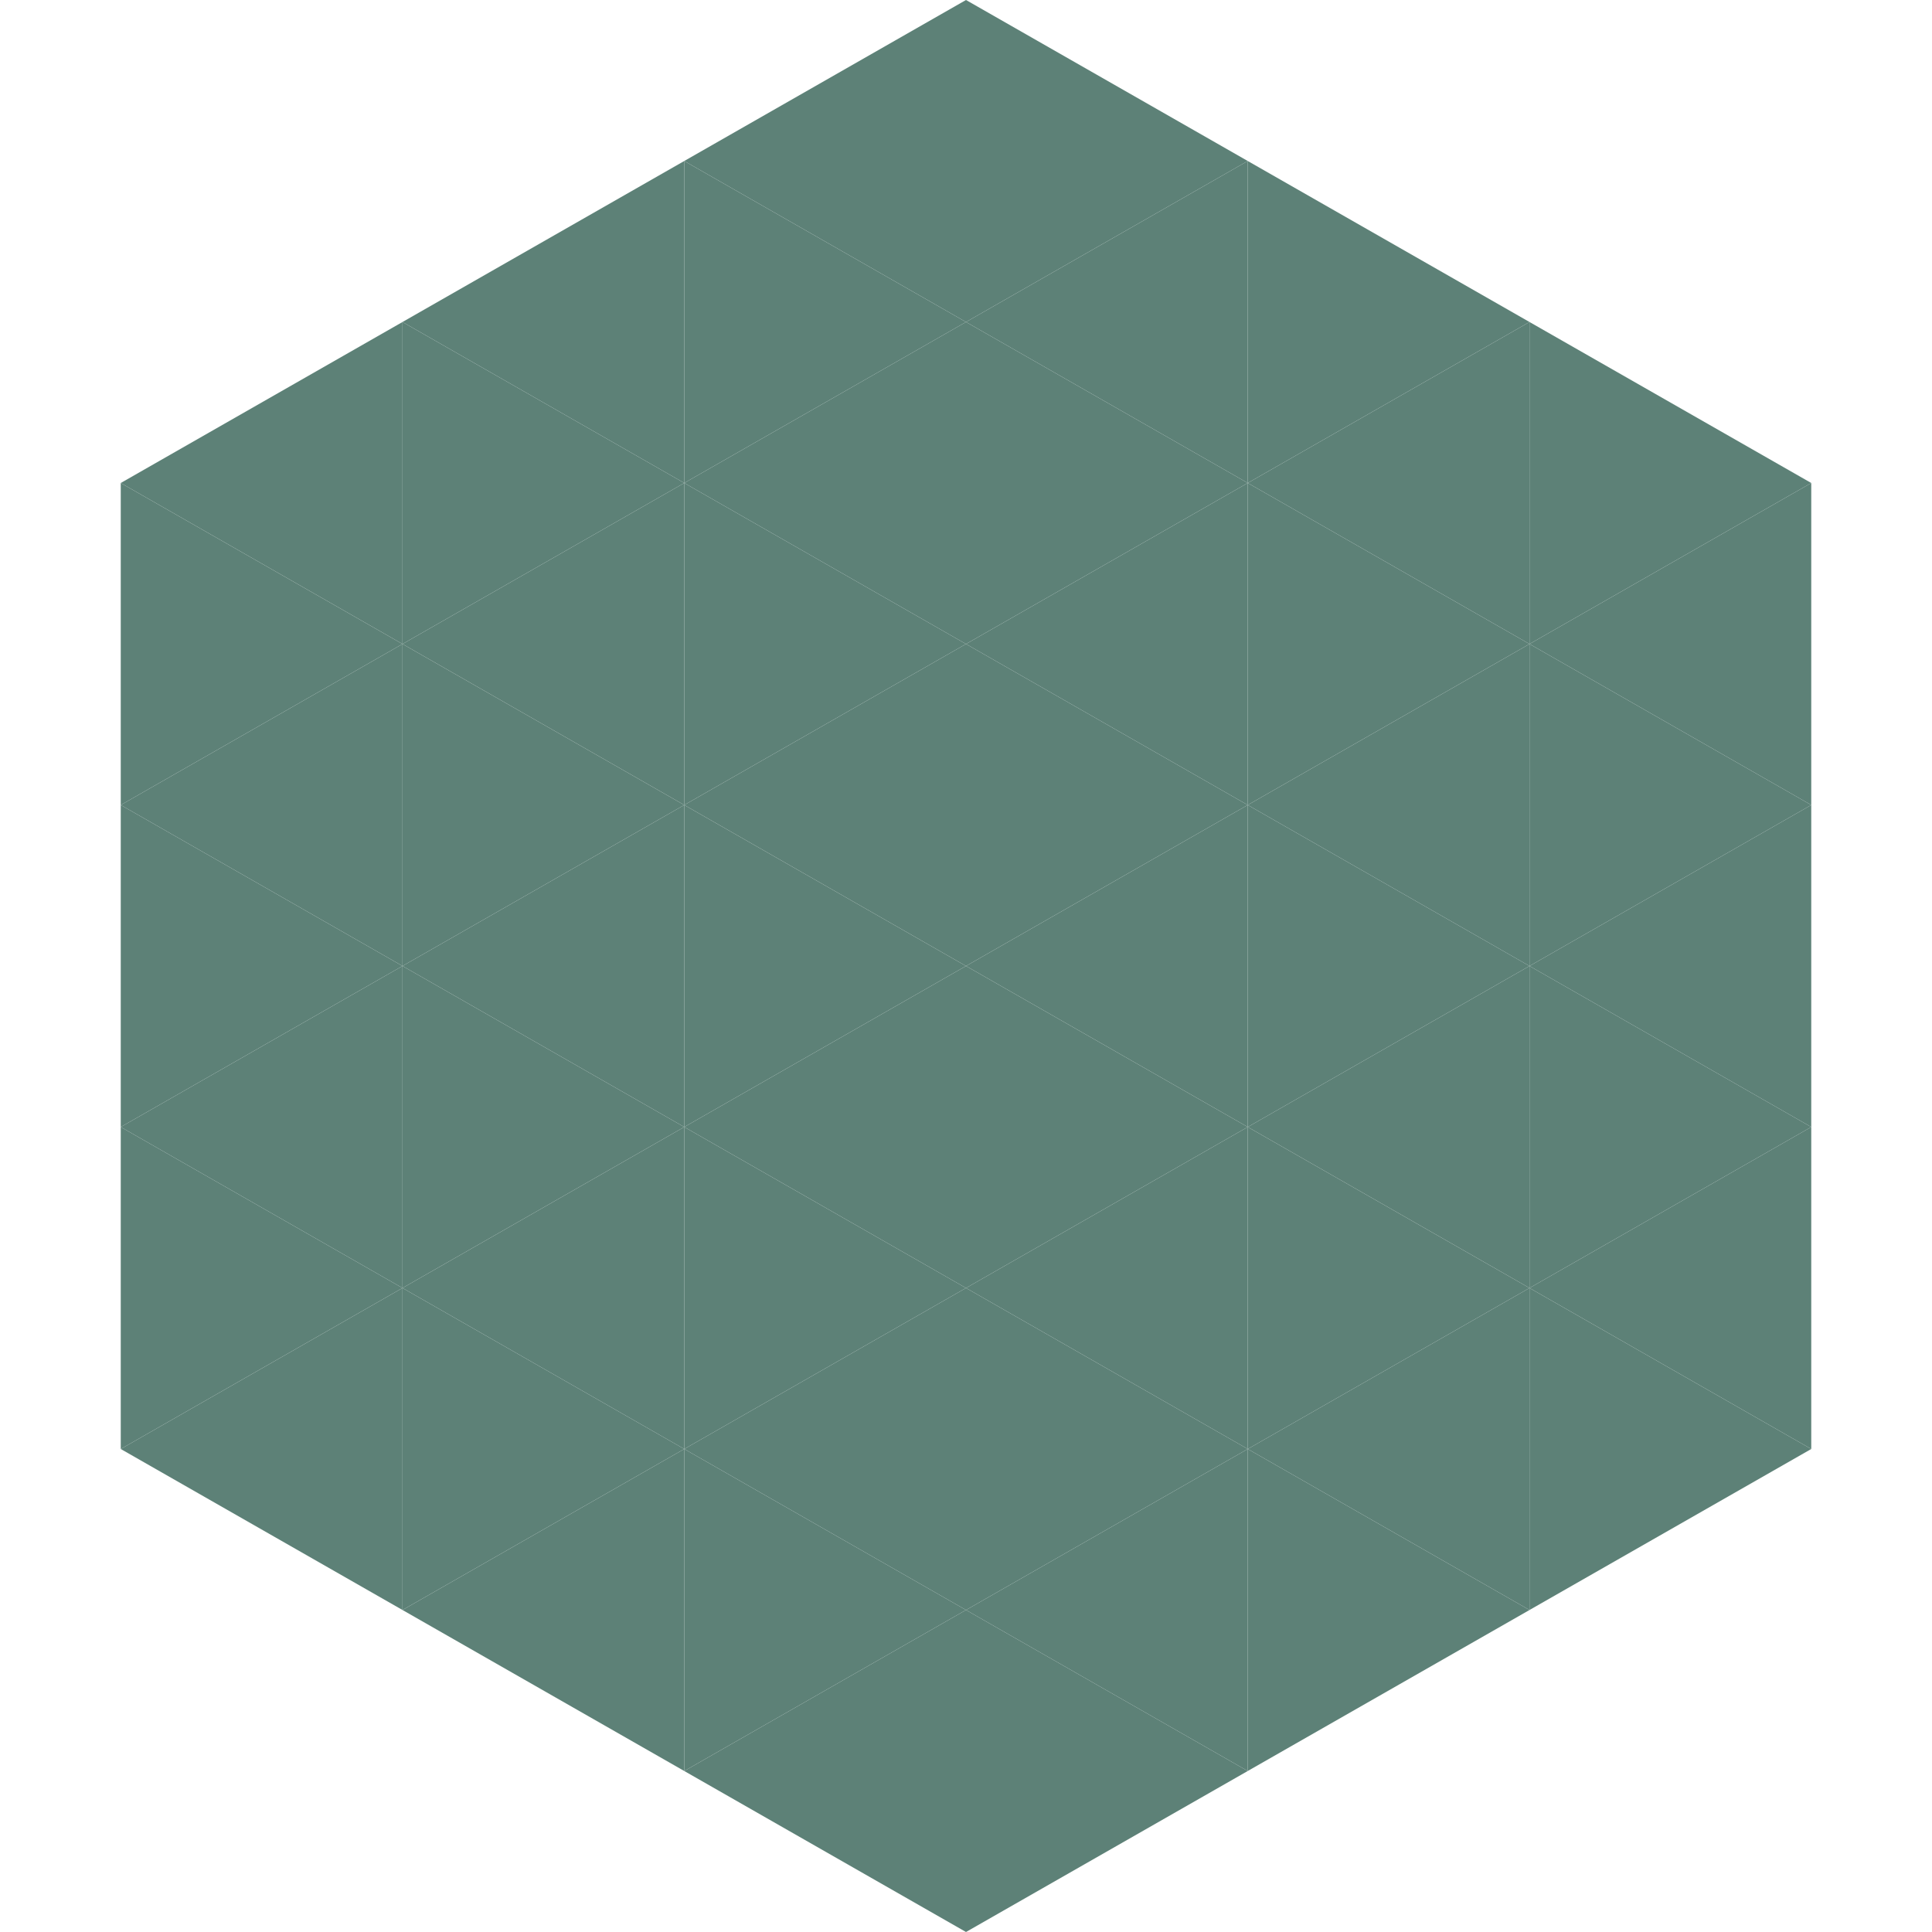 <?xml version="1.0"?>
<!-- Generated by SVGo -->
<svg width="240" height="240"
     xmlns="http://www.w3.org/2000/svg"
     xmlns:xlink="http://www.w3.org/1999/xlink">
<polygon points="50,40 15,60 50,80" style="fill:rgb(93,129,119)" />
<polygon points="190,40 225,60 190,80" style="fill:rgb(93,129,119)" />
<polygon points="15,60 50,80 15,100" style="fill:rgb(93,129,119)" />
<polygon points="225,60 190,80 225,100" style="fill:rgb(93,129,119)" />
<polygon points="50,80 15,100 50,120" style="fill:rgb(93,129,119)" />
<polygon points="190,80 225,100 190,120" style="fill:rgb(93,129,119)" />
<polygon points="15,100 50,120 15,140" style="fill:rgb(93,129,119)" />
<polygon points="225,100 190,120 225,140" style="fill:rgb(93,129,119)" />
<polygon points="50,120 15,140 50,160" style="fill:rgb(93,129,119)" />
<polygon points="190,120 225,140 190,160" style="fill:rgb(93,129,119)" />
<polygon points="15,140 50,160 15,180" style="fill:rgb(93,129,119)" />
<polygon points="225,140 190,160 225,180" style="fill:rgb(93,129,119)" />
<polygon points="50,160 15,180 50,200" style="fill:rgb(93,129,119)" />
<polygon points="190,160 225,180 190,200" style="fill:rgb(93,129,119)" />
<polygon points="15,180 50,200 15,220" style="fill:rgb(255,255,255); fill-opacity:0" />
<polygon points="225,180 190,200 225,220" style="fill:rgb(255,255,255); fill-opacity:0" />
<polygon points="50,0 85,20 50,40" style="fill:rgb(255,255,255); fill-opacity:0" />
<polygon points="190,0 155,20 190,40" style="fill:rgb(255,255,255); fill-opacity:0" />
<polygon points="85,20 50,40 85,60" style="fill:rgb(93,129,119)" />
<polygon points="155,20 190,40 155,60" style="fill:rgb(93,129,119)" />
<polygon points="50,40 85,60 50,80" style="fill:rgb(93,129,119)" />
<polygon points="190,40 155,60 190,80" style="fill:rgb(93,129,119)" />
<polygon points="85,60 50,80 85,100" style="fill:rgb(93,129,119)" />
<polygon points="155,60 190,80 155,100" style="fill:rgb(93,129,119)" />
<polygon points="50,80 85,100 50,120" style="fill:rgb(93,129,119)" />
<polygon points="190,80 155,100 190,120" style="fill:rgb(93,129,119)" />
<polygon points="85,100 50,120 85,140" style="fill:rgb(93,129,119)" />
<polygon points="155,100 190,120 155,140" style="fill:rgb(93,129,119)" />
<polygon points="50,120 85,140 50,160" style="fill:rgb(93,129,119)" />
<polygon points="190,120 155,140 190,160" style="fill:rgb(93,129,119)" />
<polygon points="85,140 50,160 85,180" style="fill:rgb(93,129,119)" />
<polygon points="155,140 190,160 155,180" style="fill:rgb(93,129,119)" />
<polygon points="50,160 85,180 50,200" style="fill:rgb(93,129,119)" />
<polygon points="190,160 155,180 190,200" style="fill:rgb(93,129,119)" />
<polygon points="85,180 50,200 85,220" style="fill:rgb(93,129,119)" />
<polygon points="155,180 190,200 155,220" style="fill:rgb(93,129,119)" />
<polygon points="120,0 85,20 120,40" style="fill:rgb(93,129,119)" />
<polygon points="120,0 155,20 120,40" style="fill:rgb(93,129,119)" />
<polygon points="85,20 120,40 85,60" style="fill:rgb(93,129,119)" />
<polygon points="155,20 120,40 155,60" style="fill:rgb(93,129,119)" />
<polygon points="120,40 85,60 120,80" style="fill:rgb(93,129,119)" />
<polygon points="120,40 155,60 120,80" style="fill:rgb(93,129,119)" />
<polygon points="85,60 120,80 85,100" style="fill:rgb(93,129,119)" />
<polygon points="155,60 120,80 155,100" style="fill:rgb(93,129,119)" />
<polygon points="120,80 85,100 120,120" style="fill:rgb(93,129,119)" />
<polygon points="120,80 155,100 120,120" style="fill:rgb(93,129,119)" />
<polygon points="85,100 120,120 85,140" style="fill:rgb(93,129,119)" />
<polygon points="155,100 120,120 155,140" style="fill:rgb(93,129,119)" />
<polygon points="120,120 85,140 120,160" style="fill:rgb(93,129,119)" />
<polygon points="120,120 155,140 120,160" style="fill:rgb(93,129,119)" />
<polygon points="85,140 120,160 85,180" style="fill:rgb(93,129,119)" />
<polygon points="155,140 120,160 155,180" style="fill:rgb(93,129,119)" />
<polygon points="120,160 85,180 120,200" style="fill:rgb(93,129,119)" />
<polygon points="120,160 155,180 120,200" style="fill:rgb(93,129,119)" />
<polygon points="85,180 120,200 85,220" style="fill:rgb(93,129,119)" />
<polygon points="155,180 120,200 155,220" style="fill:rgb(93,129,119)" />
<polygon points="120,200 85,220 120,240" style="fill:rgb(93,129,119)" />
<polygon points="120,200 155,220 120,240" style="fill:rgb(93,129,119)" />
<polygon points="85,220 120,240 85,260" style="fill:rgb(255,255,255); fill-opacity:0" />
<polygon points="155,220 120,240 155,260" style="fill:rgb(255,255,255); fill-opacity:0" />
</svg>
